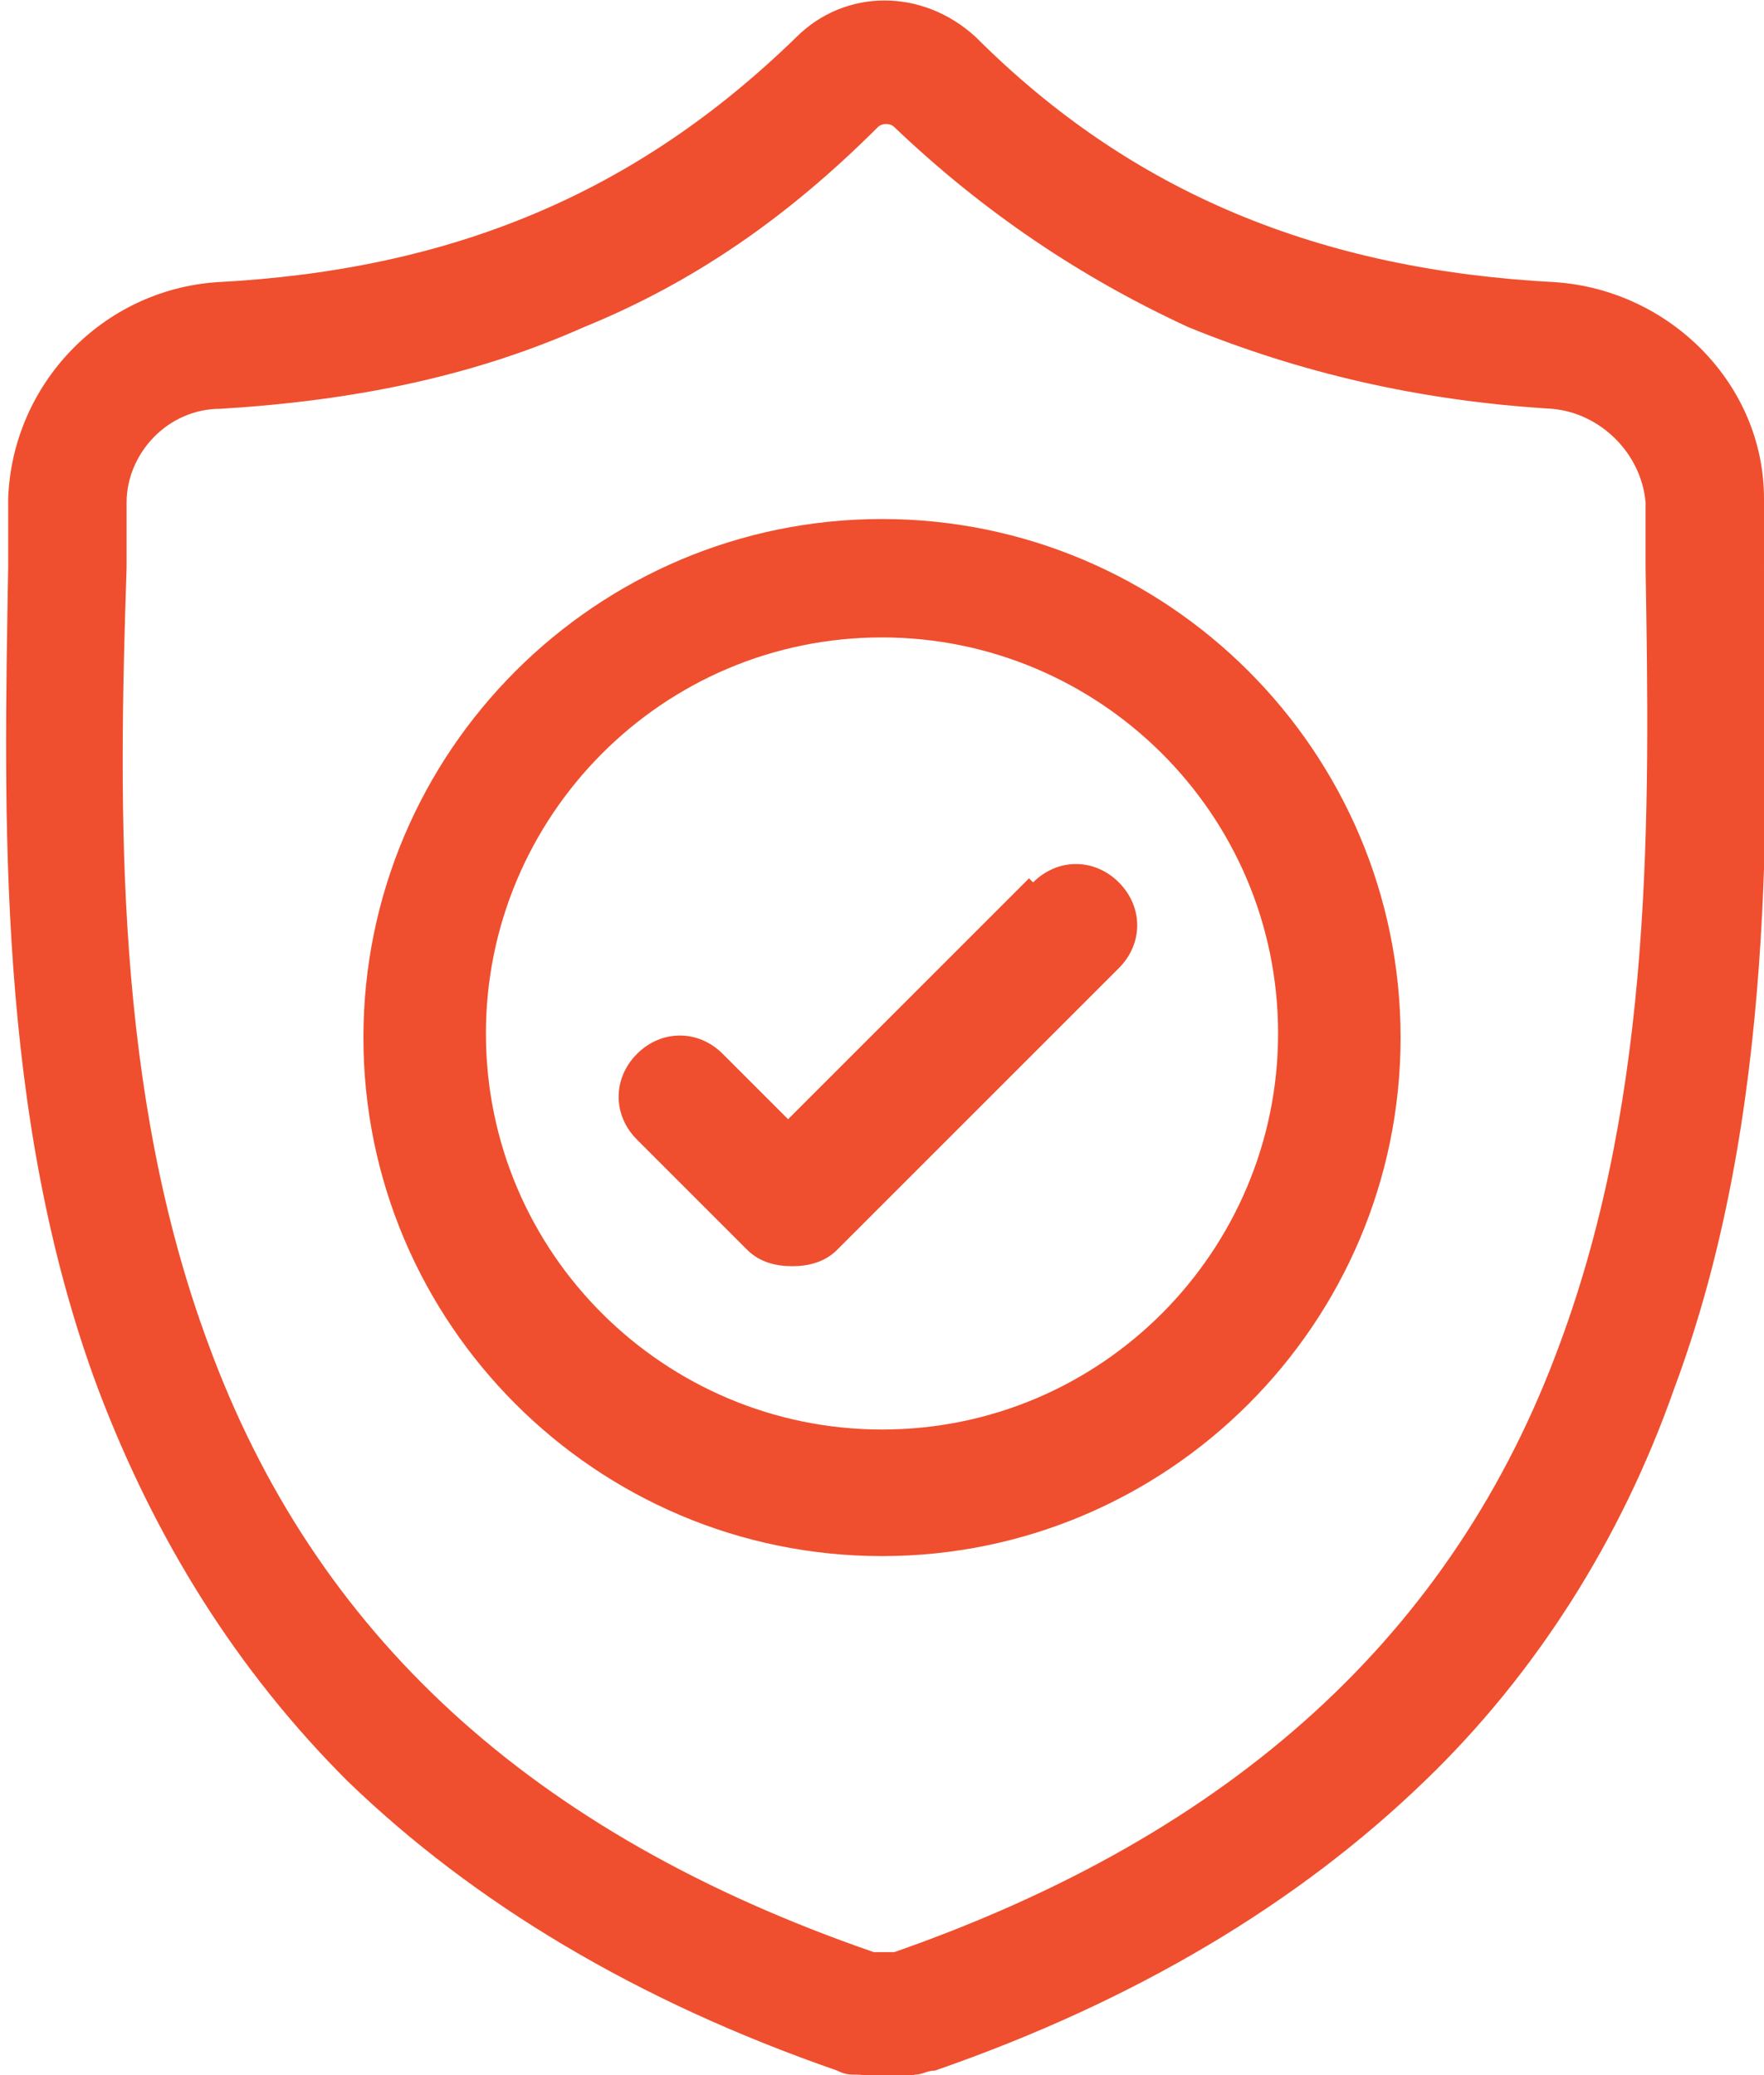 <?xml version="1.0" encoding="UTF-8"?>
<!DOCTYPE svg PUBLIC "-//W3C//DTD SVG 1.1//EN" "http://www.w3.org/Graphics/SVG/1.1/DTD/svg11.dtd">
<!-- Creator: CorelDRAW X5 -->
<svg xmlns="http://www.w3.org/2000/svg" xml:space="preserve" width="4.318mm" height="5.08mm" style="shape-rendering:geometricPrecision; text-rendering:geometricPrecision; image-rendering:optimizeQuality; fill-rule:evenodd; clip-rule:evenodd"
viewBox="0 0 432 508"
 xmlns:xlink="http://www.w3.org/1999/xlink">
 <defs>
  <style type="text/css">
   <![CDATA[
    .fil0 {fill:#EF4F2E;fill-rule:nonzero}
   ]]>
  </style>
 </defs>
 <g id="Layer_x0020_1">
  <g id="_173496952">
   <path class="fil0" d="M432 138l0 0c0,-5 0,-10 0,-16 0,-28 -23,-51 -51,-53 -58,-3 -104,-22 -142,-60l0 0c-13,-12 -32,-12 -44,0l0 0c-39,38 -84,57 -142,60 -28,2 -50,25 -51,53 0,6 0,11 0,16l0 1c-1,60 -3,134 22,201 14,37 34,69 61,96 31,30 71,54 120,71 2,1 3,1 5,1 2,0 5,1 7,1 2,0 5,0 7,-1 2,0 3,-1 5,-1 49,-17 89,-41 120,-71 27,-26 48,-59 61,-96 25,-67 23,-142 22,-201zm-50 191c-26,71 -80,120 -163,149 0,0 -1,0 -1,0 -1,0 -2,0 -3,0 0,0 -1,0 -1,0 -84,-29 -137,-78 -163,-149 -23,-62 -22,-130 -20,-190l0 0c0,-5 0,-11 0,-16 0,-12 10,-23 23,-23 33,-2 62,-8 89,-20 27,-11 50,-27 72,-49 1,-1 3,-1 4,0 22,21 46,37 72,49 27,11 56,18 89,20 12,1 22,11 23,23 0,6 0,11 0,16 1,60 2,128 -21,190zm0 0z"/>
   <path class="fil0" d="M216 127c-70,0 -127,57 -127,127 0,70 57,127 127,127 70,0 127,-57 127,-127 0,-70 -57,-127 -127,-127zm0 223c-53,0 -97,-43 -97,-97 0,-53 43,-97 97,-97 53,0 97,43 97,97 0,53 -43,97 -97,97zm0 0z"/>
   <path class="fil0" d="M252 215l-59 59 -16 -16c-6,-6 -15,-6 -21,0 -6,6 -6,15 0,21l27 27c3,3 7,4 11,4 4,0 8,-1 11,-4l69 -69c6,-6 6,-15 0,-21 -6,-6 -15,-6 -21,0zm0 0z"/>
  </g>
 </g>
</svg>

